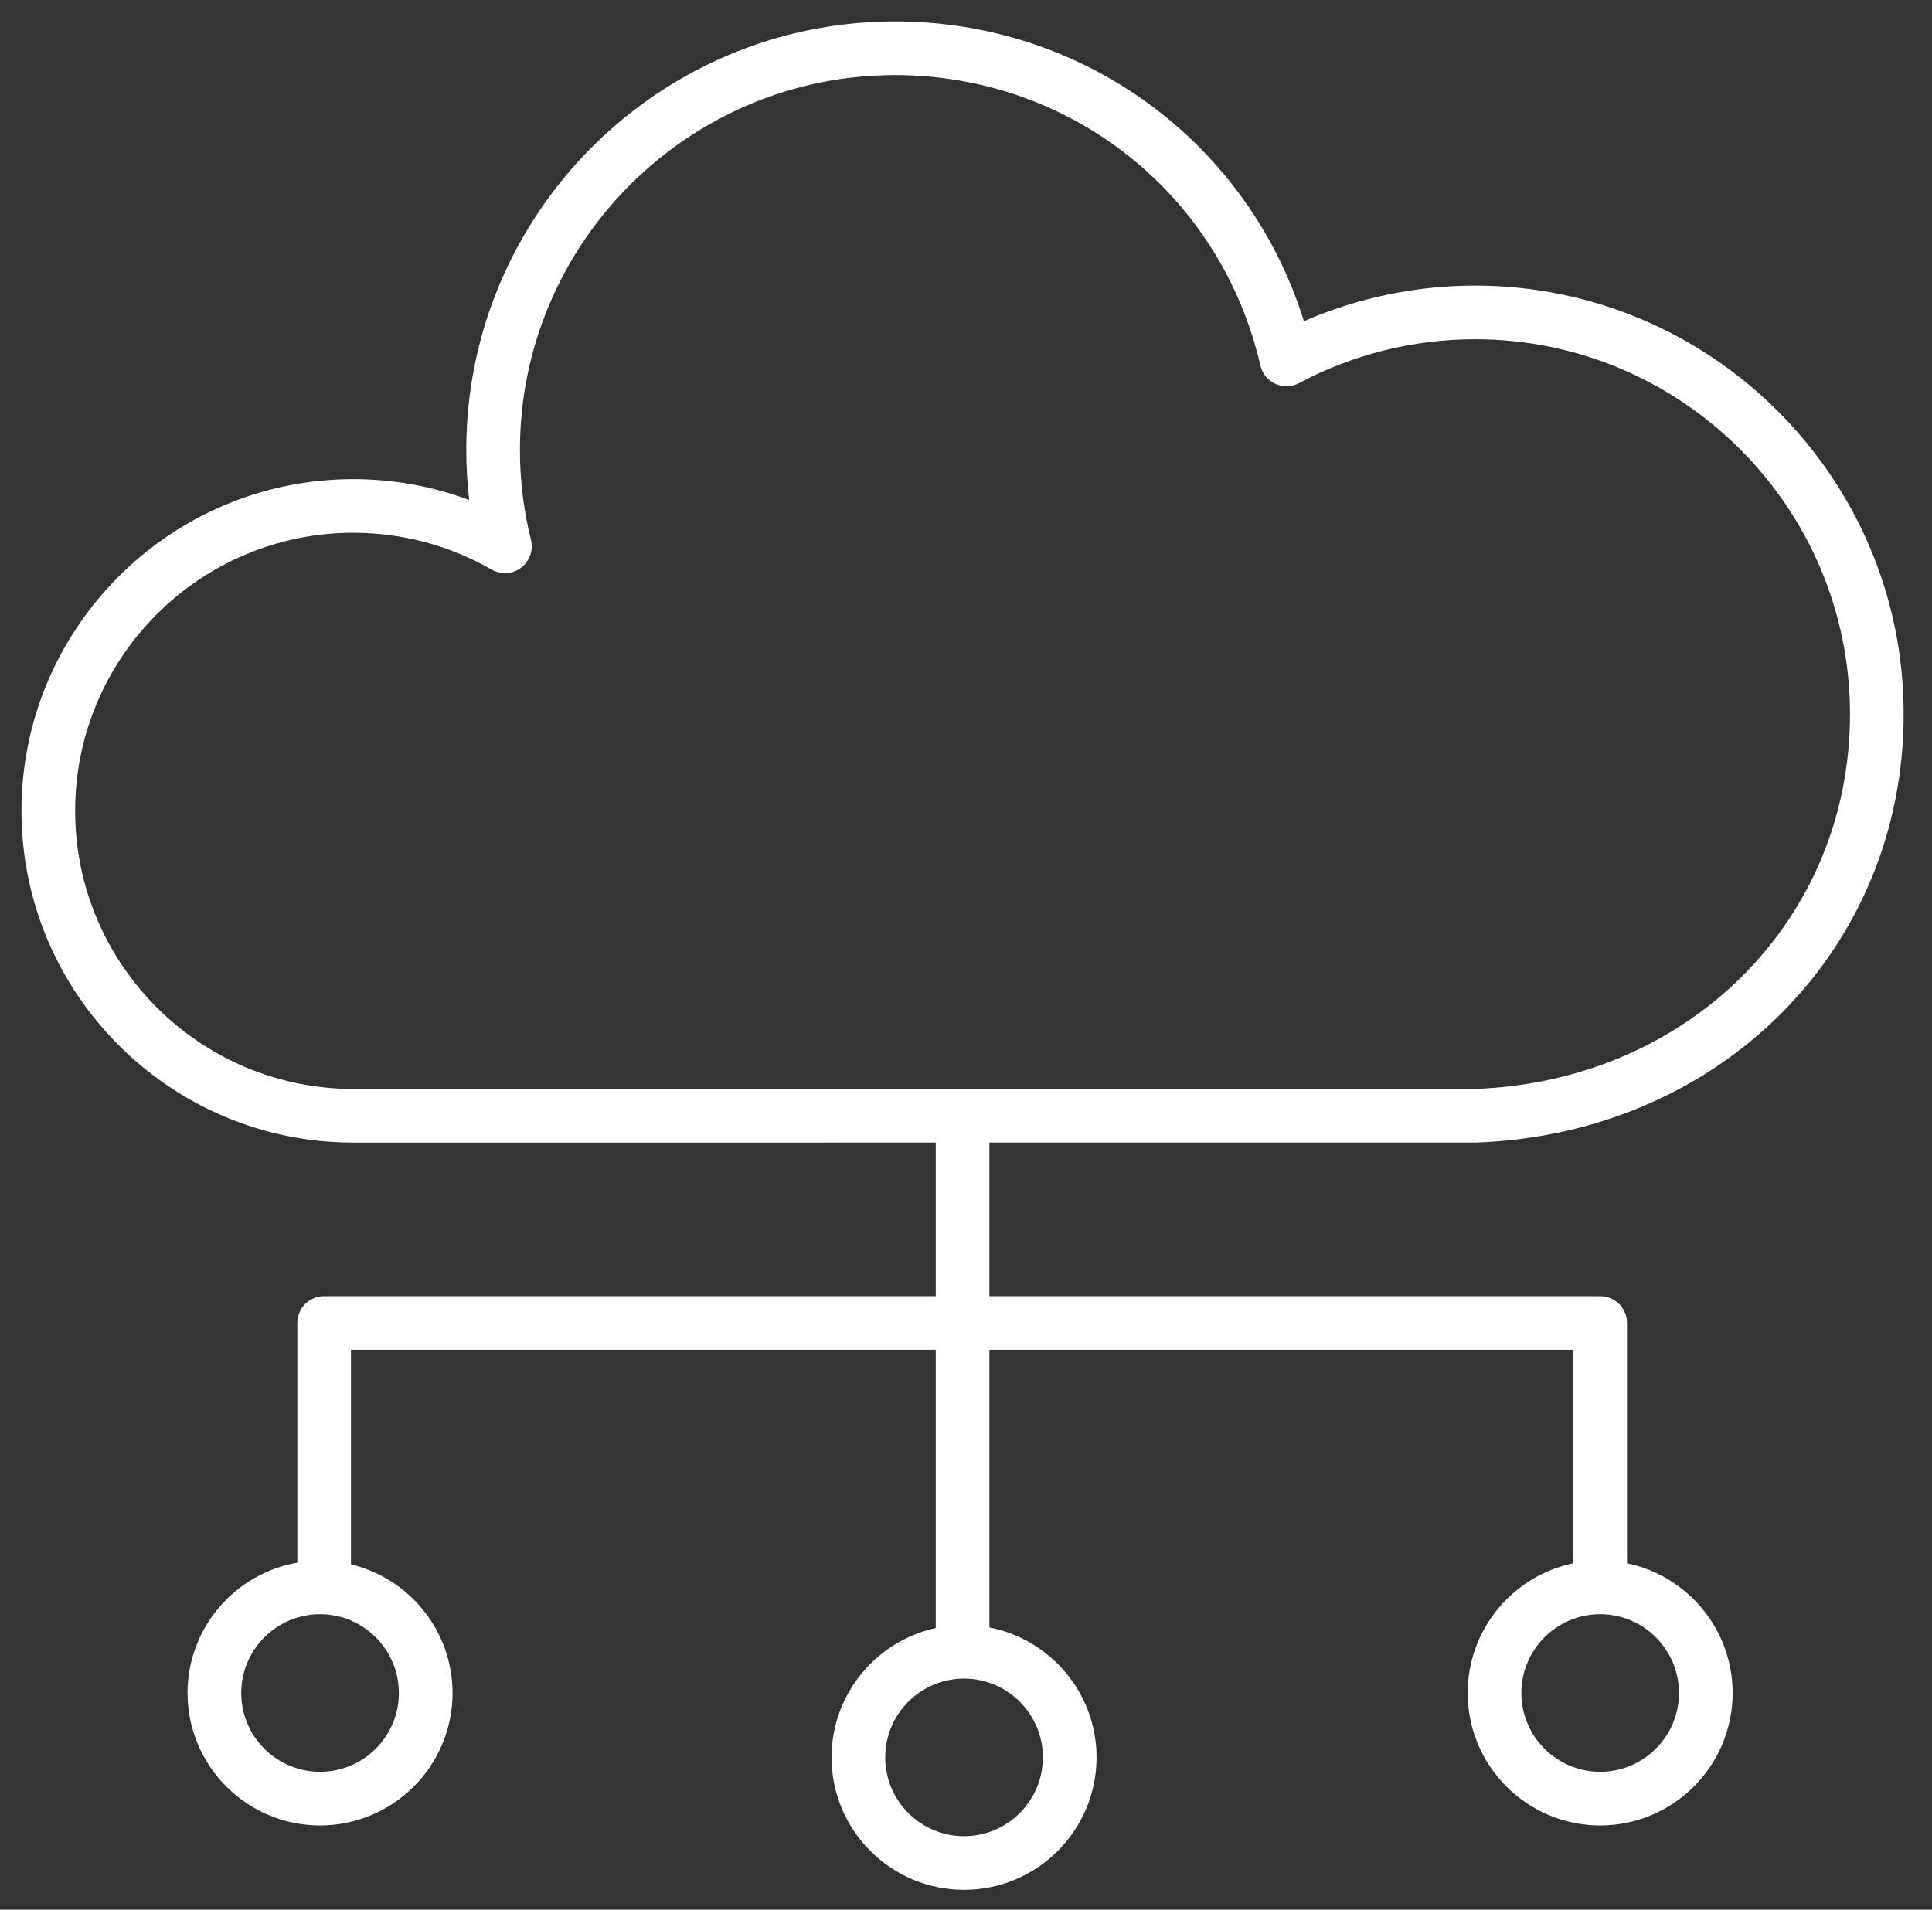 <svg version="1.1" xmlns="http://www.w3.org/2000/svg" xmlns:xlink="http://www.w3.org/1999/xlink" overflow="visible" preserveAspectRatio="none" viewBox="0 0 90 89" width="88" height="87"><rect x="0" y="0" width="90" height="89" fill="#333333" stroke="none"/><g transform="translate(1, 1)"><desc>Created with Sketch.</desc><g id="Design" stroke="none" stroke-width="1" fill="none" fill-rule="evenodd"><g id="Solutions-Page---Trading" transform="translate(-305, -2904)" fill="#FFFFFF"><g id="A-Closer-Look-at-Trading...---Section" transform="translate(0, 1434)"><g id="Row-02" transform="translate(210, 1375)"><g id="Cloud-Computing"><g id="cloud_computing_icon" transform="translate(95, 95)"><path d="M2.5,36.79 C2.5,29.644 8.314,23.83 15.46,23.83 C17.728,23.83 19.953,24.422 21.896,25.543 C22.329,25.793 22.873,25.759 23.273,25.458 C23.673,25.156 23.854,24.644 23.733,24.157 C23.393,22.796 23.22,21.388 23.22,19.97 C23.22,10.337 31.057,2.5 40.69,2.5 C48.879,2.5 55.878,8.064 57.712,16.03 C57.799,16.41 58.058,16.727 58.413,16.888 C58.767,17.049 59.176,17.036 59.519,16.853 C62.02,15.516 64.853,14.81 67.71,14.81 C77.343,14.81 85.18,22.647 85.18,32.28 C85.18,41.884 77.65,49.395 67.71,49.75 L15.46,49.75 C8.314,49.75 2.5,43.936 2.5,36.79 L2.5,36.79 Z M77.213,77.902 C77.213,79.926 75.566,81.573 73.542,81.573 C71.517,81.573 69.87,79.926 69.87,77.902 C69.87,75.877 71.517,74.23 73.542,74.23 C75.566,74.23 77.213,75.877 77.213,77.902 L77.213,77.902 Z M47.581,80.902 C47.581,82.926 45.934,84.573 43.909,84.573 C41.884,84.573 40.237,82.926 40.237,80.902 C40.237,78.877 41.884,77.23 43.909,77.23 C45.934,77.23 47.581,78.877 47.581,80.902 L47.581,80.902 Z M17.581,77.902 C17.581,79.926 15.934,81.573 13.909,81.573 C11.884,81.573 10.237,79.926 10.237,77.902 C10.237,75.877 11.884,74.23 13.909,74.23 C15.934,74.23 17.581,75.877 17.581,77.902 L17.581,77.902 Z M67.754,52.249 C79.114,51.845 87.68,43.26 87.68,32.28 C87.68,21.269 78.722,12.31 67.71,12.31 C64.965,12.31 62.241,12.88 59.743,13.969 C57.154,5.67 49.528,0 40.69,0 C29.679,0 20.72,8.958 20.72,19.97 C20.72,20.751 20.766,21.529 20.857,22.301 C19.142,21.662 17.313,21.33 15.46,21.33 C6.936,21.33 0,28.266 0,36.79 C0,45.314 6.936,52.25 15.46,52.25 L42.59,52.249 L42.59,59.406 L14.099,59.406 C13.408,59.406 12.849,59.965 12.849,60.656 L12.849,71.828 C9.95,72.332 7.737,74.861 7.737,77.902 C7.737,81.305 10.505,84.073 13.909,84.073 C17.312,84.073 20.081,81.305 20.081,77.902 C20.081,74.995 18.059,72.558 15.349,71.907 L15.349,61.906 L42.59,61.906 L42.59,74.875 C39.819,75.481 37.737,77.952 37.737,80.902 C37.737,84.305 40.505,87.073 43.909,87.073 C47.312,87.073 50.081,84.305 50.081,80.902 C50.081,77.903 47.93,75.399 45.09,74.846 L45.09,61.906 L72.292,61.906 L72.292,71.857 C69.485,72.437 67.37,74.927 67.37,77.902 C67.37,81.305 70.138,84.073 73.542,84.073 C76.945,84.073 79.713,81.305 79.713,77.902 C79.713,74.927 77.598,72.437 74.792,71.857 L74.792,60.656 C74.792,59.965 74.232,59.406 73.542,59.406 L45.09,59.406 L45.09,52.249 L67.754,52.249 Z" id="Fill-1" vector-effect="non-scaling-stroke"/></g></g></g></g></g></g></g></svg>